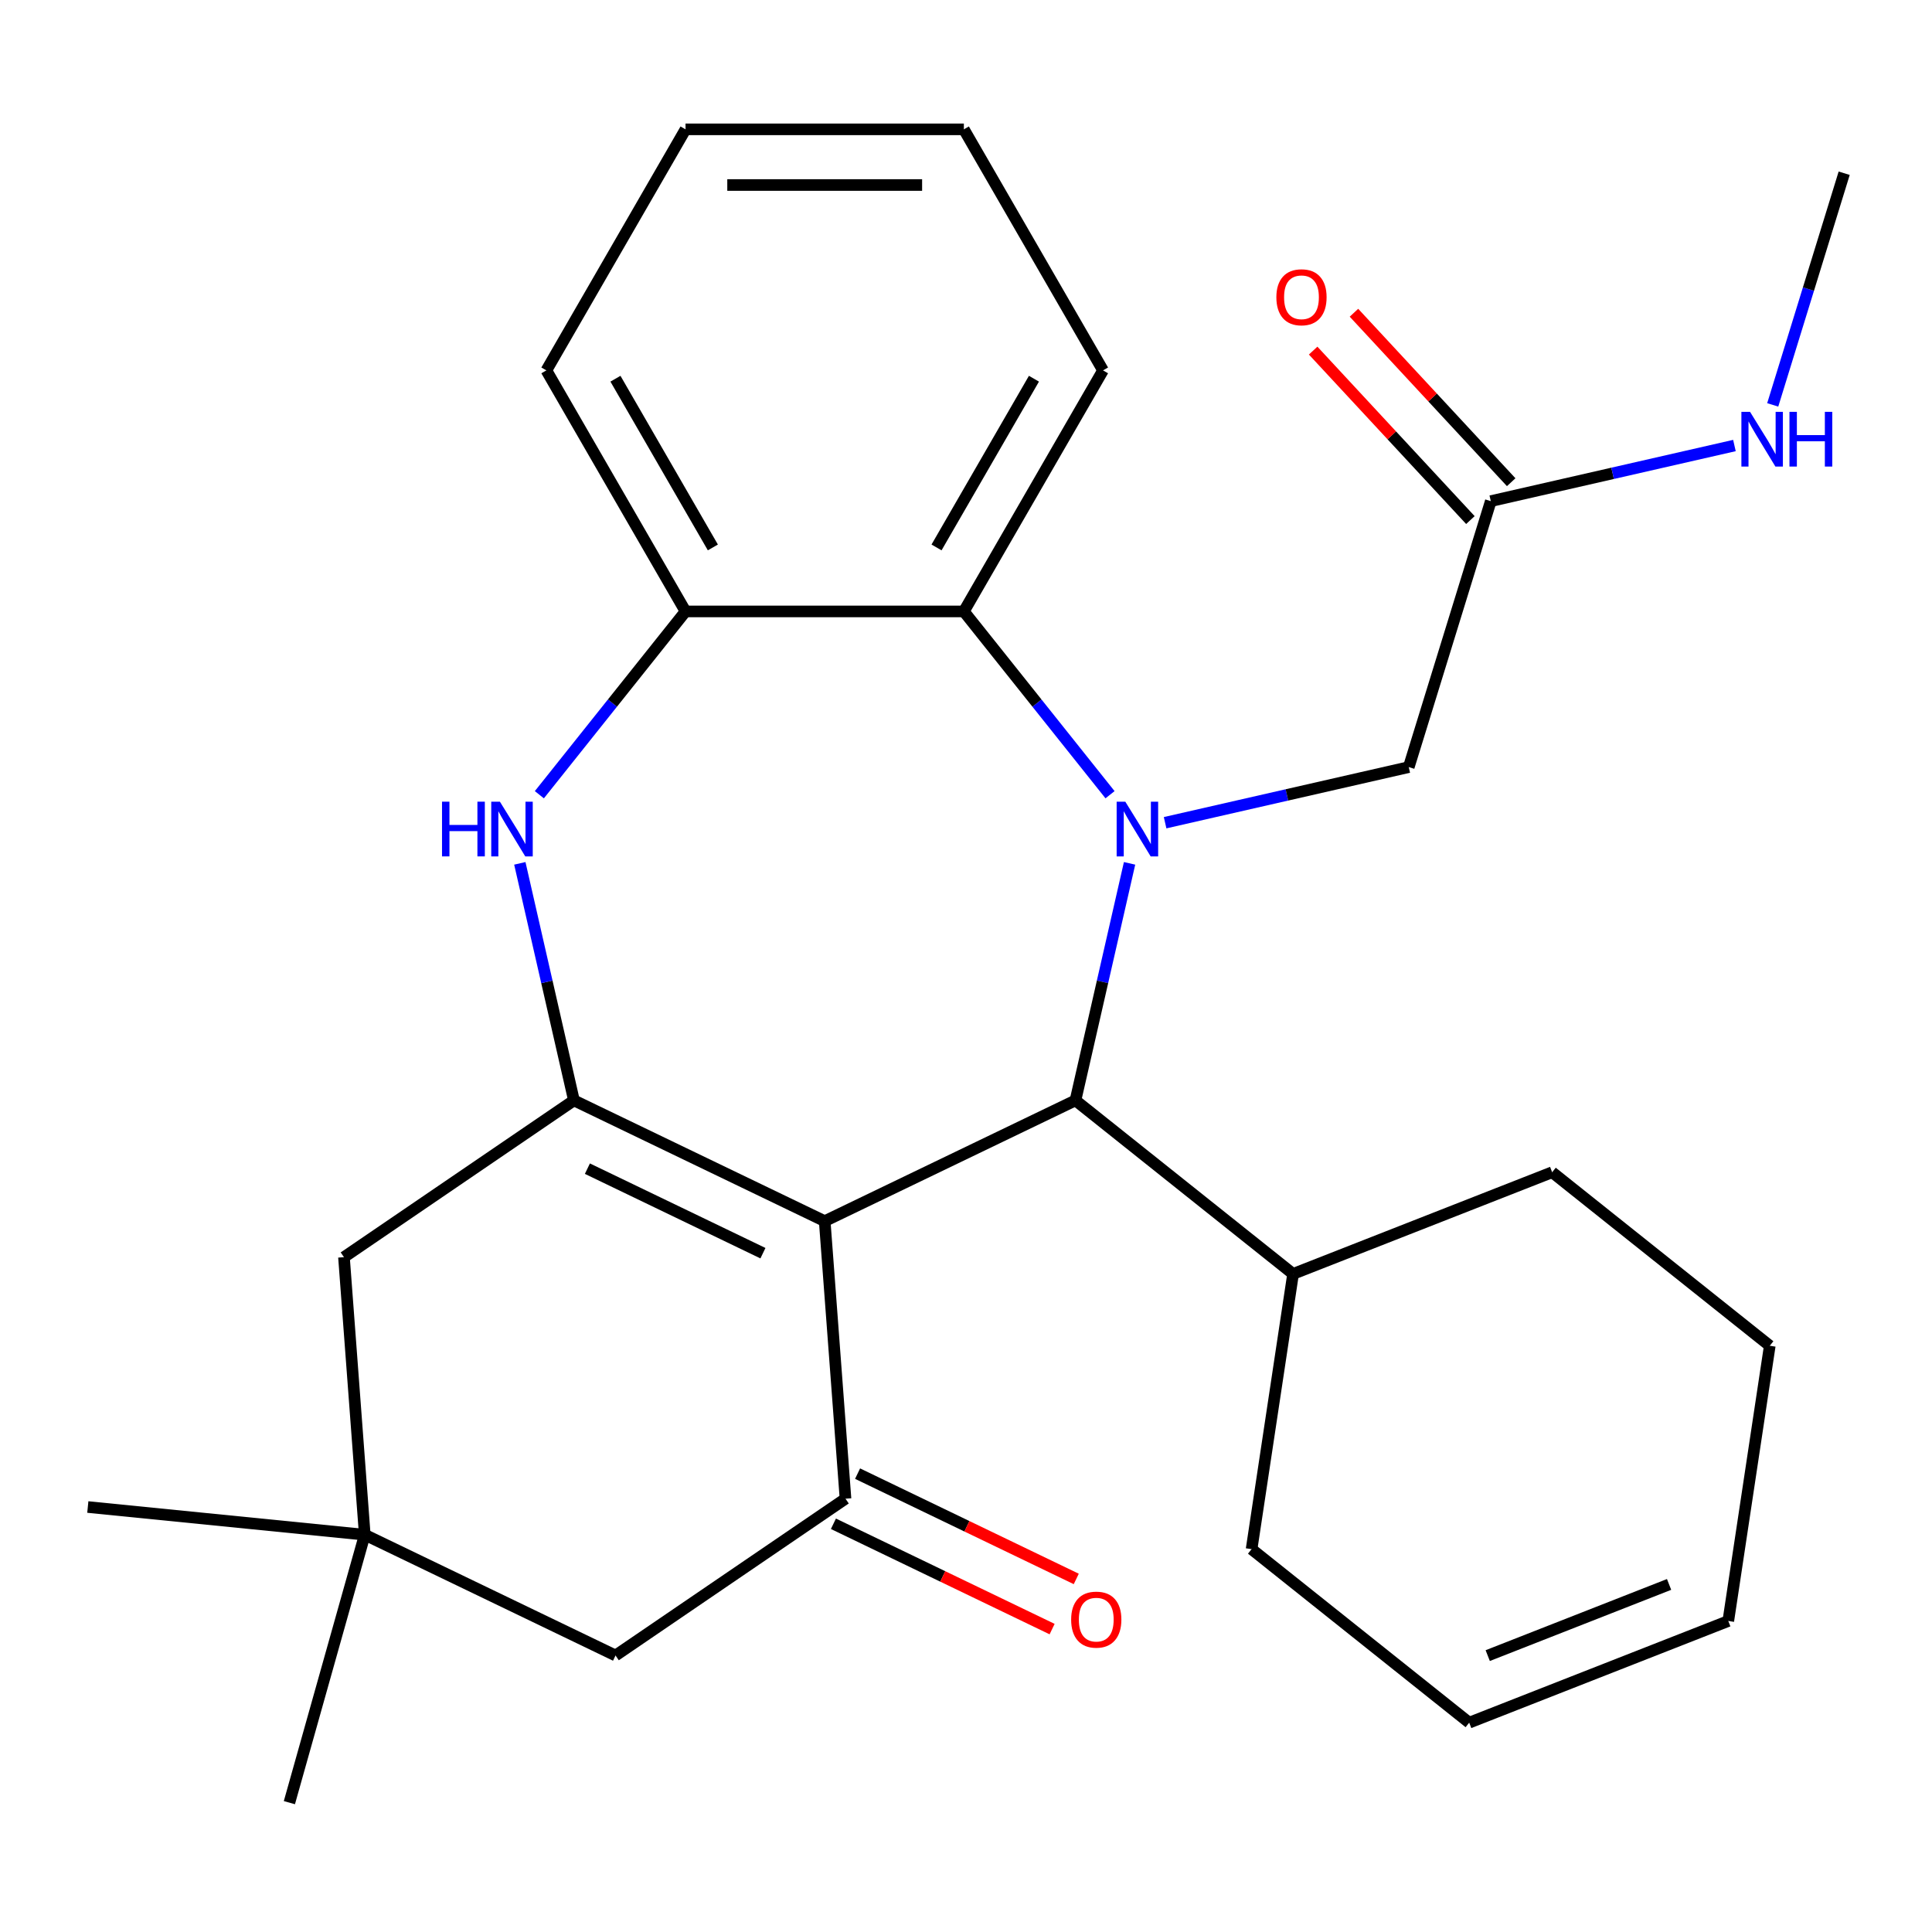 <?xml version='1.0' encoding='iso-8859-1'?>
<svg version='1.1' baseProfile='full'
              xmlns='http://www.w3.org/2000/svg'
                      xmlns:rdkit='http://www.rdkit.org/xml'
                      xmlns:xlink='http://www.w3.org/1999/xlink'
                  xml:space='preserve'
width='1000px' height='1000px' viewBox='0 0 1000 1000'>
<!-- END OF HEADER -->
<rect style='opacity:1.0;fill:#FFFFFF;stroke:none' width='1000' height='1000' x='0' y='0'> </rect>
<path class='bond-1' d='M 426.863,632.065 L 297.067,569.558' style='fill:none;fill-rule:evenodd;stroke:#000000;stroke-width:6px;stroke-linecap:butt;stroke-linejoin:miter;stroke-opacity:1' />
<path class='bond-1' d='M 394.892,648.648 L 304.035,604.893' style='fill:none;fill-rule:evenodd;stroke:#000000;stroke-width:6px;stroke-linecap:butt;stroke-linejoin:miter;stroke-opacity:1' />
<path class='bond-2' d='M 426.863,632.065 L 556.659,569.558' style='fill:none;fill-rule:evenodd;stroke:#000000;stroke-width:6px;stroke-linecap:butt;stroke-linejoin:miter;stroke-opacity:1' />
<path class='bond-3' d='M 426.863,632.065 L 437.629,775.725' style='fill:none;fill-rule:evenodd;stroke:#000000;stroke-width:6px;stroke-linecap:butt;stroke-linejoin:miter;stroke-opacity:1' />
<path class='bond-0' d='M 584.662,446.869 L 570.661,508.213' style='fill:none;fill-rule:evenodd;stroke:#0000FF;stroke-width:6px;stroke-linecap:butt;stroke-linejoin:miter;stroke-opacity:1' />
<path class='bond-0' d='M 570.661,508.213 L 556.659,569.558' style='fill:none;fill-rule:evenodd;stroke:#000000;stroke-width:6px;stroke-linecap:butt;stroke-linejoin:miter;stroke-opacity:1' />
<path class='bond-5' d='M 574.552,411.345 L 536.723,363.91' style='fill:none;fill-rule:evenodd;stroke:#0000FF;stroke-width:6px;stroke-linecap:butt;stroke-linejoin:miter;stroke-opacity:1' />
<path class='bond-5' d='M 536.723,363.91 L 498.894,316.474' style='fill:none;fill-rule:evenodd;stroke:#000000;stroke-width:6px;stroke-linecap:butt;stroke-linejoin:miter;stroke-opacity:1' />
<path class='bond-7' d='M 603.058,425.834 L 666.113,411.442' style='fill:none;fill-rule:evenodd;stroke:#0000FF;stroke-width:6px;stroke-linecap:butt;stroke-linejoin:miter;stroke-opacity:1' />
<path class='bond-7' d='M 666.113,411.442 L 729.168,397.05' style='fill:none;fill-rule:evenodd;stroke:#000000;stroke-width:6px;stroke-linecap:butt;stroke-linejoin:miter;stroke-opacity:1' />
<path class='bond-4' d='M 297.067,569.558 L 283.065,508.213' style='fill:none;fill-rule:evenodd;stroke:#000000;stroke-width:6px;stroke-linecap:butt;stroke-linejoin:miter;stroke-opacity:1' />
<path class='bond-4' d='M 283.065,508.213 L 269.063,446.869' style='fill:none;fill-rule:evenodd;stroke:#0000FF;stroke-width:6px;stroke-linecap:butt;stroke-linejoin:miter;stroke-opacity:1' />
<path class='bond-8' d='M 297.067,569.558 L 178.036,650.712' style='fill:none;fill-rule:evenodd;stroke:#000000;stroke-width:6px;stroke-linecap:butt;stroke-linejoin:miter;stroke-opacity:1' />
<path class='bond-13' d='M 556.659,569.558 L 669.292,659.38' style='fill:none;fill-rule:evenodd;stroke:#000000;stroke-width:6px;stroke-linecap:butt;stroke-linejoin:miter;stroke-opacity:1' />
<path class='bond-10' d='M 437.629,775.725 L 318.598,856.879' style='fill:none;fill-rule:evenodd;stroke:#000000;stroke-width:6px;stroke-linecap:butt;stroke-linejoin:miter;stroke-opacity:1' />
<path class='bond-12' d='M 431.378,788.705 L 487.976,815.961' style='fill:none;fill-rule:evenodd;stroke:#000000;stroke-width:6px;stroke-linecap:butt;stroke-linejoin:miter;stroke-opacity:1' />
<path class='bond-12' d='M 487.976,815.961 L 544.573,843.217' style='fill:none;fill-rule:evenodd;stroke:#FF0000;stroke-width:6px;stroke-linecap:butt;stroke-linejoin:miter;stroke-opacity:1' />
<path class='bond-12' d='M 443.879,762.745 L 500.477,790.001' style='fill:none;fill-rule:evenodd;stroke:#000000;stroke-width:6px;stroke-linecap:butt;stroke-linejoin:miter;stroke-opacity:1' />
<path class='bond-12' d='M 500.477,790.001 L 557.074,817.257' style='fill:none;fill-rule:evenodd;stroke:#FF0000;stroke-width:6px;stroke-linecap:butt;stroke-linejoin:miter;stroke-opacity:1' />
<path class='bond-6' d='M 279.174,411.345 L 317.003,363.91' style='fill:none;fill-rule:evenodd;stroke:#0000FF;stroke-width:6px;stroke-linecap:butt;stroke-linejoin:miter;stroke-opacity:1' />
<path class='bond-6' d='M 317.003,363.91 L 354.831,316.474' style='fill:none;fill-rule:evenodd;stroke:#000000;stroke-width:6px;stroke-linecap:butt;stroke-linejoin:miter;stroke-opacity:1' />
<path class='bond-18' d='M 498.894,316.474 L 570.926,191.712' style='fill:none;fill-rule:evenodd;stroke:#000000;stroke-width:6px;stroke-linecap:butt;stroke-linejoin:miter;stroke-opacity:1' />
<path class='bond-18' d='M 484.747,283.353 L 535.169,196.02' style='fill:none;fill-rule:evenodd;stroke:#000000;stroke-width:6px;stroke-linecap:butt;stroke-linejoin:miter;stroke-opacity:1' />
<path class='bond-29' d='M 498.894,316.474 L 354.831,316.474' style='fill:none;fill-rule:evenodd;stroke:#000000;stroke-width:6px;stroke-linecap:butt;stroke-linejoin:miter;stroke-opacity:1' />
<path class='bond-19' d='M 354.831,316.474 L 282.8,191.712' style='fill:none;fill-rule:evenodd;stroke:#000000;stroke-width:6px;stroke-linecap:butt;stroke-linejoin:miter;stroke-opacity:1' />
<path class='bond-19' d='M 368.979,283.353 L 318.557,196.02' style='fill:none;fill-rule:evenodd;stroke:#000000;stroke-width:6px;stroke-linecap:butt;stroke-linejoin:miter;stroke-opacity:1' />
<path class='bond-11' d='M 729.168,397.05 L 771.631,259.387' style='fill:none;fill-rule:evenodd;stroke:#000000;stroke-width:6px;stroke-linecap:butt;stroke-linejoin:miter;stroke-opacity:1' />
<path class='bond-28' d='M 178.036,650.712 L 188.802,794.372' style='fill:none;fill-rule:evenodd;stroke:#000000;stroke-width:6px;stroke-linecap:butt;stroke-linejoin:miter;stroke-opacity:1' />
<path class='bond-9' d='M 188.802,794.372 L 318.598,856.879' style='fill:none;fill-rule:evenodd;stroke:#000000;stroke-width:6px;stroke-linecap:butt;stroke-linejoin:miter;stroke-opacity:1' />
<path class='bond-21' d='M 188.802,794.372 L 45.455,780.028' style='fill:none;fill-rule:evenodd;stroke:#000000;stroke-width:6px;stroke-linecap:butt;stroke-linejoin:miter;stroke-opacity:1' />
<path class='bond-22' d='M 188.802,794.372 L 149.784,933.051' style='fill:none;fill-rule:evenodd;stroke:#000000;stroke-width:6px;stroke-linecap:butt;stroke-linejoin:miter;stroke-opacity:1' />
<path class='bond-14' d='M 782.191,249.588 L 741.498,205.732' style='fill:none;fill-rule:evenodd;stroke:#000000;stroke-width:6px;stroke-linecap:butt;stroke-linejoin:miter;stroke-opacity:1' />
<path class='bond-14' d='M 741.498,205.732 L 700.805,161.875' style='fill:none;fill-rule:evenodd;stroke:#FF0000;stroke-width:6px;stroke-linecap:butt;stroke-linejoin:miter;stroke-opacity:1' />
<path class='bond-14' d='M 761.07,269.186 L 720.377,225.329' style='fill:none;fill-rule:evenodd;stroke:#000000;stroke-width:6px;stroke-linecap:butt;stroke-linejoin:miter;stroke-opacity:1' />
<path class='bond-14' d='M 720.377,225.329 L 679.684,181.472' style='fill:none;fill-rule:evenodd;stroke:#FF0000;stroke-width:6px;stroke-linecap:butt;stroke-linejoin:miter;stroke-opacity:1' />
<path class='bond-17' d='M 771.631,259.387 L 834.686,244.995' style='fill:none;fill-rule:evenodd;stroke:#000000;stroke-width:6px;stroke-linecap:butt;stroke-linejoin:miter;stroke-opacity:1' />
<path class='bond-17' d='M 834.686,244.995 L 897.741,230.603' style='fill:none;fill-rule:evenodd;stroke:#0000FF;stroke-width:6px;stroke-linecap:butt;stroke-linejoin:miter;stroke-opacity:1' />
<path class='bond-20' d='M 669.292,659.38 L 647.821,801.834' style='fill:none;fill-rule:evenodd;stroke:#000000;stroke-width:6px;stroke-linecap:butt;stroke-linejoin:miter;stroke-opacity:1' />
<path class='bond-24' d='M 669.292,659.38 L 803.397,606.748' style='fill:none;fill-rule:evenodd;stroke:#000000;stroke-width:6px;stroke-linecap:butt;stroke-linejoin:miter;stroke-opacity:1' />
<path class='bond-15' d='M 760.454,891.656 L 647.821,801.834' style='fill:none;fill-rule:evenodd;stroke:#000000;stroke-width:6px;stroke-linecap:butt;stroke-linejoin:miter;stroke-opacity:1' />
<path class='bond-30' d='M 760.454,891.656 L 894.559,839.024' style='fill:none;fill-rule:evenodd;stroke:#000000;stroke-width:6px;stroke-linecap:butt;stroke-linejoin:miter;stroke-opacity:1' />
<path class='bond-30' d='M 770.043,856.94 L 863.916,820.098' style='fill:none;fill-rule:evenodd;stroke:#000000;stroke-width:6px;stroke-linecap:butt;stroke-linejoin:miter;stroke-opacity:1' />
<path class='bond-16' d='M 894.559,839.024 L 916.03,696.57' style='fill:none;fill-rule:evenodd;stroke:#000000;stroke-width:6px;stroke-linecap:butt;stroke-linejoin:miter;stroke-opacity:1' />
<path class='bond-25' d='M 917.561,209.568 L 936.053,149.618' style='fill:none;fill-rule:evenodd;stroke:#0000FF;stroke-width:6px;stroke-linecap:butt;stroke-linejoin:miter;stroke-opacity:1' />
<path class='bond-25' d='M 936.053,149.618 L 954.545,89.667' style='fill:none;fill-rule:evenodd;stroke:#000000;stroke-width:6px;stroke-linecap:butt;stroke-linejoin:miter;stroke-opacity:1' />
<path class='bond-26' d='M 570.926,191.712 L 498.894,66.949' style='fill:none;fill-rule:evenodd;stroke:#000000;stroke-width:6px;stroke-linecap:butt;stroke-linejoin:miter;stroke-opacity:1' />
<path class='bond-27' d='M 282.8,191.712 L 354.831,66.949' style='fill:none;fill-rule:evenodd;stroke:#000000;stroke-width:6px;stroke-linecap:butt;stroke-linejoin:miter;stroke-opacity:1' />
<path class='bond-23' d='M 916.03,696.57 L 803.397,606.748' style='fill:none;fill-rule:evenodd;stroke:#000000;stroke-width:6px;stroke-linecap:butt;stroke-linejoin:miter;stroke-opacity:1' />
<path class='bond-31' d='M 498.894,66.949 L 354.831,66.949' style='fill:none;fill-rule:evenodd;stroke:#000000;stroke-width:6px;stroke-linecap:butt;stroke-linejoin:miter;stroke-opacity:1' />
<path class='bond-31' d='M 477.285,95.762 L 376.441,95.762' style='fill:none;fill-rule:evenodd;stroke:#000000;stroke-width:6px;stroke-linecap:butt;stroke-linejoin:miter;stroke-opacity:1' />
<path  class='atom-1' d='M 582.456 414.947
L 591.736 429.947
Q 592.656 431.427, 594.136 434.107
Q 595.616 436.787, 595.696 436.947
L 595.696 414.947
L 599.456 414.947
L 599.456 443.267
L 595.576 443.267
L 585.616 426.867
Q 584.456 424.947, 583.216 422.747
Q 582.016 420.547, 581.656 419.867
L 581.656 443.267
L 577.976 443.267
L 577.976 414.947
L 582.456 414.947
' fill='#0000FF'/>
<path  class='atom-5' d='M 228.789 414.947
L 232.629 414.947
L 232.629 426.987
L 247.109 426.987
L 247.109 414.947
L 250.949 414.947
L 250.949 443.267
L 247.109 443.267
L 247.109 430.187
L 232.629 430.187
L 232.629 443.267
L 228.789 443.267
L 228.789 414.947
' fill='#0000FF'/>
<path  class='atom-5' d='M 258.749 414.947
L 268.029 429.947
Q 268.949 431.427, 270.429 434.107
Q 271.909 436.787, 271.989 436.947
L 271.989 414.947
L 275.749 414.947
L 275.749 443.267
L 271.869 443.267
L 261.909 426.867
Q 260.749 424.947, 259.509 422.747
Q 258.309 420.547, 257.949 419.867
L 257.949 443.267
L 254.269 443.267
L 254.269 414.947
L 258.749 414.947
' fill='#0000FF'/>
<path  class='atom-13' d='M 554.425 838.312
Q 554.425 831.512, 557.785 827.712
Q 561.145 823.912, 567.425 823.912
Q 573.705 823.912, 577.065 827.712
Q 580.425 831.512, 580.425 838.312
Q 580.425 845.192, 577.025 849.112
Q 573.625 852.992, 567.425 852.992
Q 561.185 852.992, 557.785 849.112
Q 554.425 845.232, 554.425 838.312
M 567.425 849.792
Q 571.745 849.792, 574.065 846.912
Q 576.425 843.992, 576.425 838.312
Q 576.425 832.752, 574.065 829.952
Q 571.745 827.112, 567.425 827.112
Q 563.105 827.112, 560.745 829.912
Q 558.425 832.712, 558.425 838.312
Q 558.425 844.032, 560.745 846.912
Q 563.105 849.792, 567.425 849.792
' fill='#FF0000'/>
<path  class='atom-15' d='M 660.643 153.861
Q 660.643 147.061, 664.003 143.261
Q 667.363 139.461, 673.643 139.461
Q 679.923 139.461, 683.283 143.261
Q 686.643 147.061, 686.643 153.861
Q 686.643 160.741, 683.243 164.661
Q 679.843 168.541, 673.643 168.541
Q 667.403 168.541, 664.003 164.661
Q 660.643 160.781, 660.643 153.861
M 673.643 165.341
Q 677.963 165.341, 680.283 162.461
Q 682.643 159.541, 682.643 153.861
Q 682.643 148.301, 680.283 145.501
Q 677.963 142.661, 673.643 142.661
Q 669.323 142.661, 666.963 145.461
Q 664.643 148.261, 664.643 153.861
Q 664.643 159.581, 666.963 162.461
Q 669.323 165.341, 673.643 165.341
' fill='#FF0000'/>
<path  class='atom-18' d='M 905.822 213.17
L 915.102 228.17
Q 916.022 229.65, 917.502 232.33
Q 918.982 235.01, 919.062 235.17
L 919.062 213.17
L 922.822 213.17
L 922.822 241.49
L 918.942 241.49
L 908.982 225.09
Q 907.822 223.17, 906.582 220.97
Q 905.382 218.77, 905.022 218.09
L 905.022 241.49
L 901.342 241.49
L 901.342 213.17
L 905.822 213.17
' fill='#0000FF'/>
<path  class='atom-18' d='M 926.222 213.17
L 930.062 213.17
L 930.062 225.21
L 944.542 225.21
L 944.542 213.17
L 948.382 213.17
L 948.382 241.49
L 944.542 241.49
L 944.542 228.41
L 930.062 228.41
L 930.062 241.49
L 926.222 241.49
L 926.222 213.17
' fill='#0000FF'/>
</svg>
